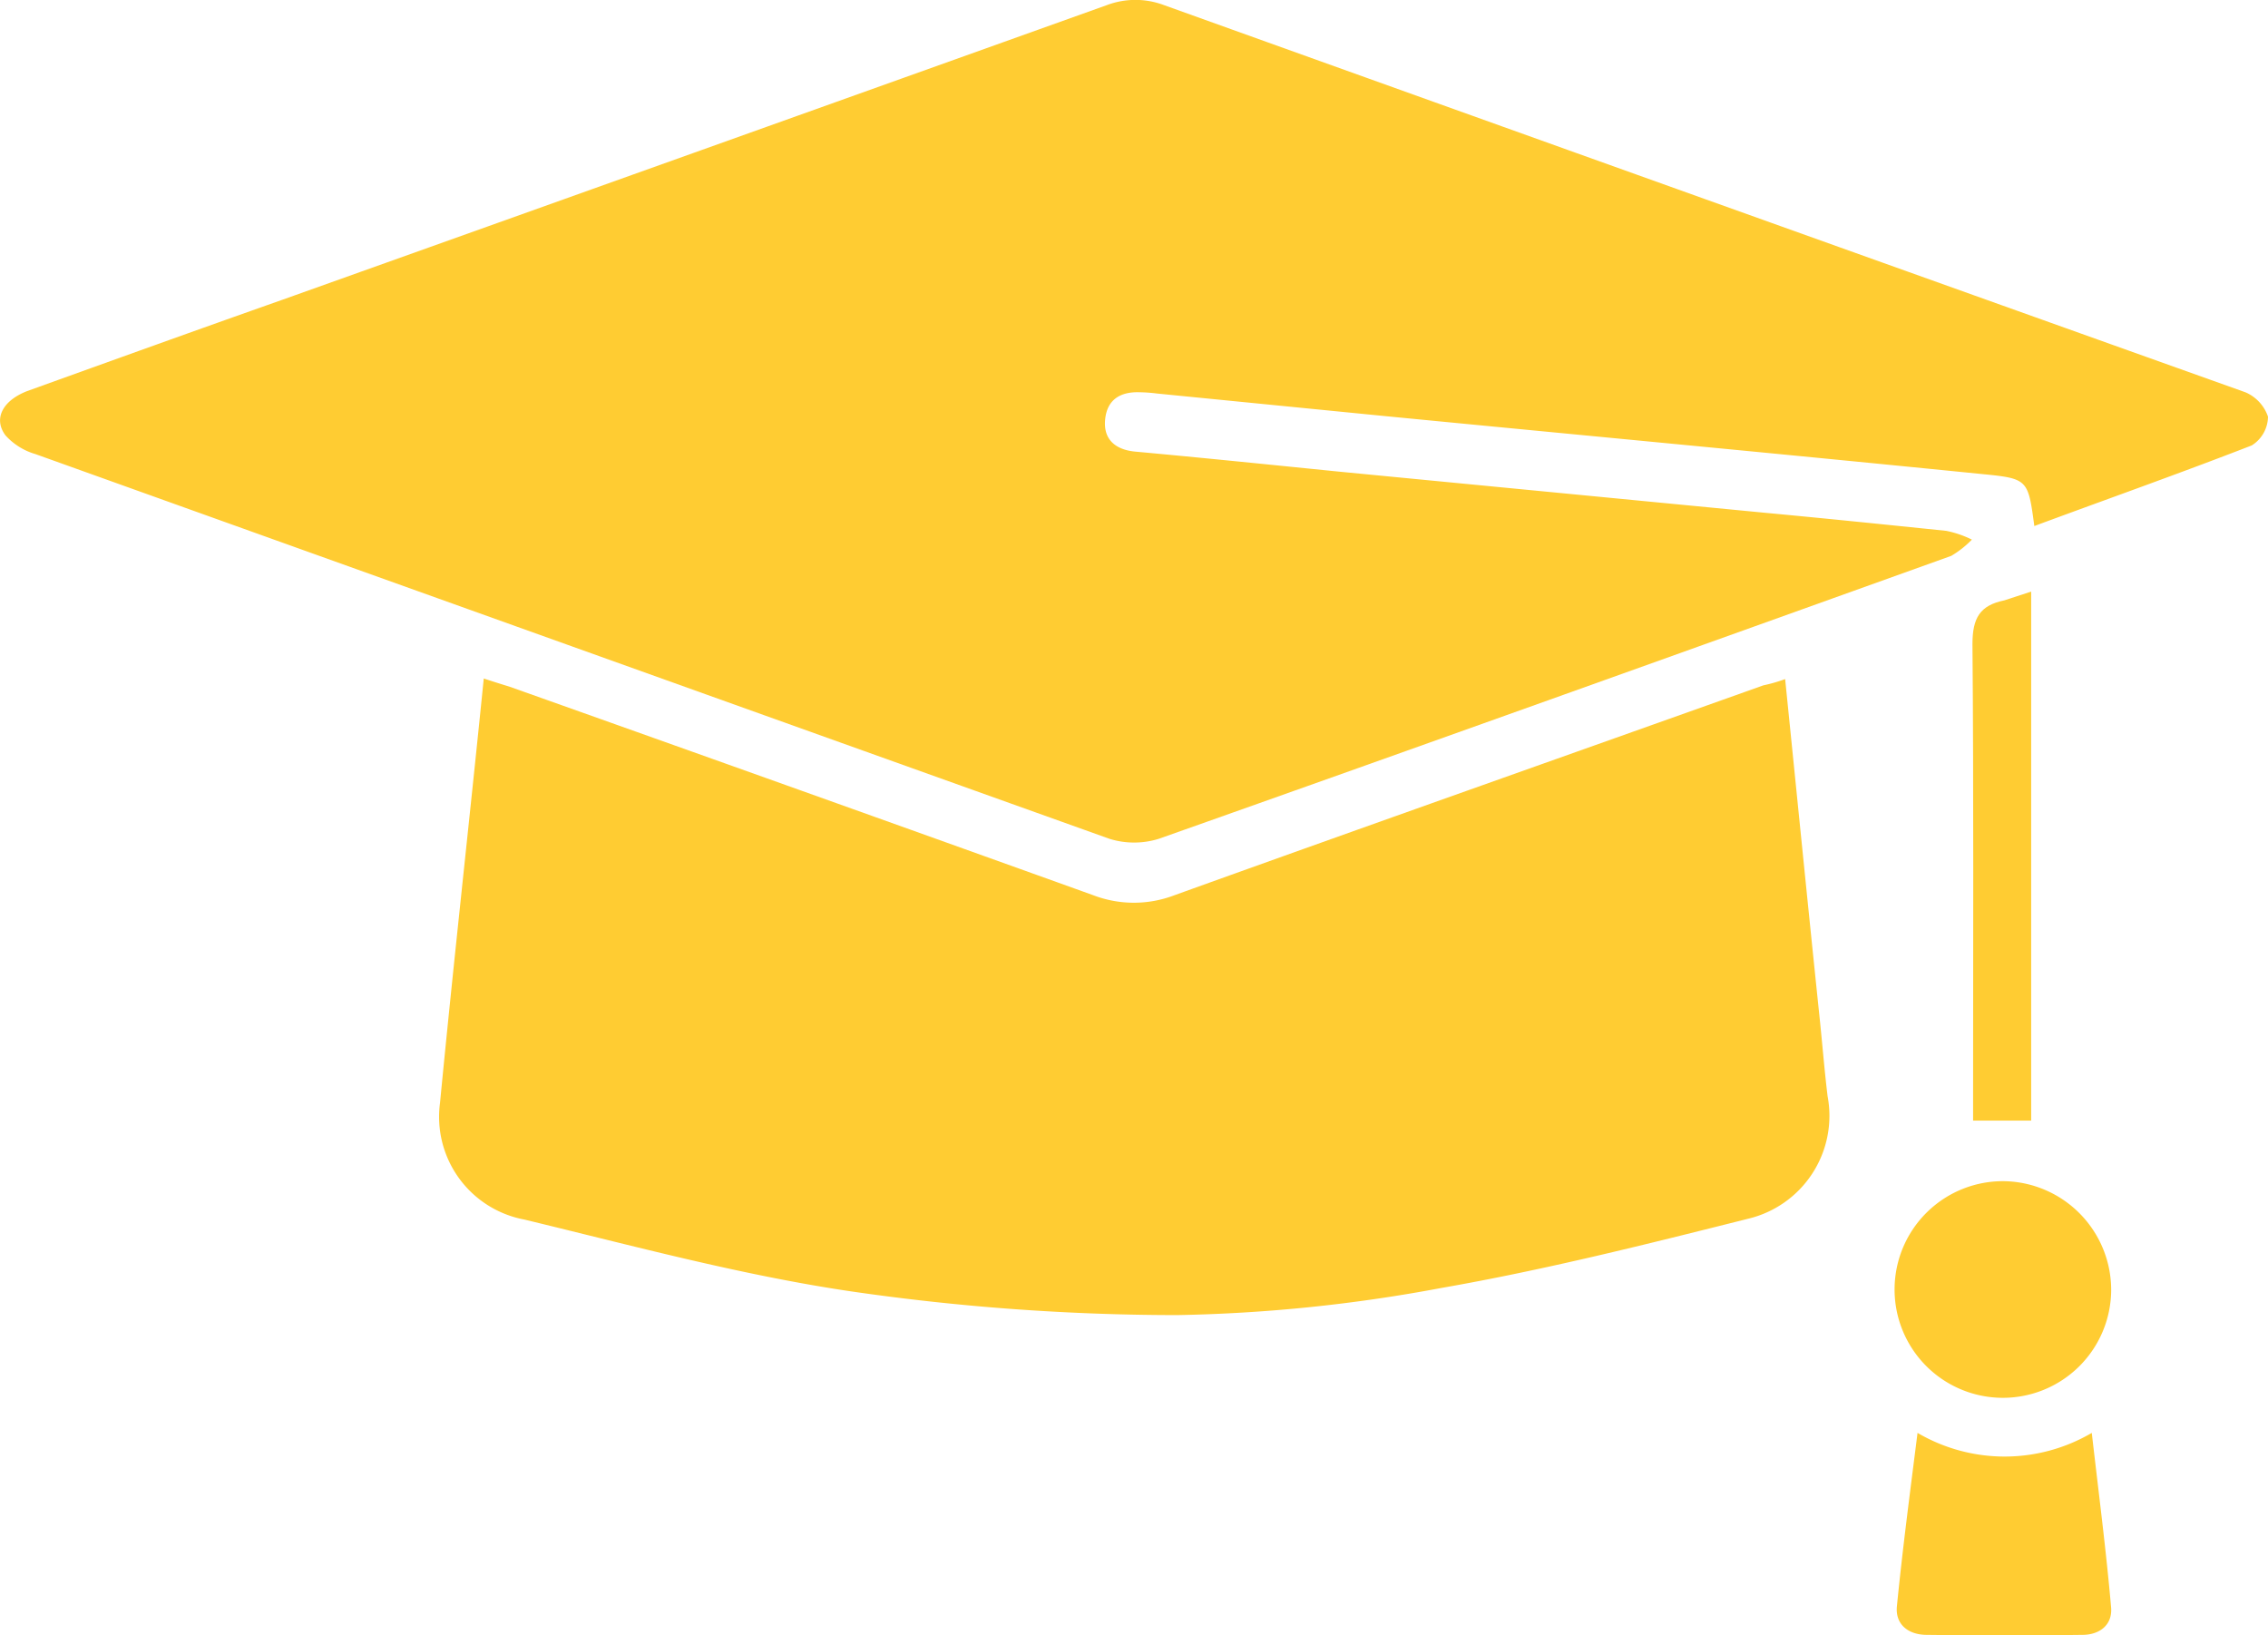 <?xml version="1.0" encoding="UTF-8"?>
<svg xmlns="http://www.w3.org/2000/svg" id="iconos_02" width="50.258" height="36.229" viewBox="0 0 50.258 36.229">
  <defs>
    <style>
      .cls-1 {
        fill: #ffcc32;
      }
    </style>
  </defs>
  <path id="Trazado_132" data-name="Trazado 132" class="cls-1" d="M68.116,96.03c-.138-1.024-.138-1.052-1.135-1.149-4.414-.443-8.843-.858-13.257-1.287l-5.051-.5a3.4,3.4,0,0,0-.387-.028c-.429-.014-.72.166-.761.609s.235.664.664.706c1.508.138,3,.291,4.511.443l9.452.913c1.342.125,2.685.263,4.013.4a2.3,2.3,0,0,1,.567.194,2.172,2.172,0,0,1-.457.36c-5.854,2.1-11.693,4.193-17.561,6.269a1.841,1.841,0,0,1-1.093,0q-11.894-4.255-23.8-8.524a1.435,1.435,0,0,1-.664-.415c-.277-.374-.055-.775.484-.982,1.882-.678,3.764-1.356,5.646-2.02q9.133-3.259,18.28-6.532a1.794,1.794,0,0,1,1.259,0q11.977,4.3,23.968,8.58a.905.905,0,0,1,.5.54.763.763,0,0,1-.36.637C71.327,94.868,69.722,95.435,68.116,96.03Z" transform="translate(-23.036 -84.375)"></path>
  <path id="Trazado_133" data-name="Trazado 133" class="cls-1" d="M123.221,193.014c.263,2.588.512,5.092.775,7.611.055.54.1,1.093.166,1.633a2.344,2.344,0,0,1-1.757,2.712c-2.256.567-4.511,1.135-6.808,1.536a34.84,34.84,0,0,1-5.854.6,50.449,50.449,0,0,1-7.224-.526c-2.436-.36-4.83-1.01-7.237-1.591a2.316,2.316,0,0,1-1.868-2.588c.3-3.114.65-6.227.969-9.4.208.069.387.125.567.18q6.476,2.3,12.939,4.622a2.519,2.519,0,0,0,1.8,0c4.345-1.564,8.7-3.1,13.049-4.65A3.4,3.4,0,0,0,123.221,193.014Z" transform="translate(-83.663 -177.968)"></path>
  <path id="Trazado_134" data-name="Trazado 134" class="cls-1" d="M331.2,275.921a2.4,2.4,0,1,1-2.366-2.422A2.413,2.413,0,0,1,331.2,275.921Z" transform="translate(-284.417 -247.328)"></path>
  <path id="Trazado_135" data-name="Trazado 135" class="cls-1" d="M327.232,313.8a3.817,3.817,0,0,0,3.861,0c.152,1.328.318,2.6.429,3.875.028.387-.263.6-.637.6q-1.723.021-3.446,0c-.415,0-.706-.235-.664-.637C326.9,316.374,327.066,315.115,327.232,313.8Z" transform="translate(-284.74 -282.052)"></path>
  <path id="Trazado_136" data-name="Trazado 136" class="cls-1" d="M340.2,179.1v11.721h-1.287v-.581c0-3.321.014-6.656-.014-9.977,0-.581.166-.858.706-.969C339.786,179.238,339.979,179.169,340.2,179.1Z" transform="translate(-295.19 -165.992)"></path>
</svg>

